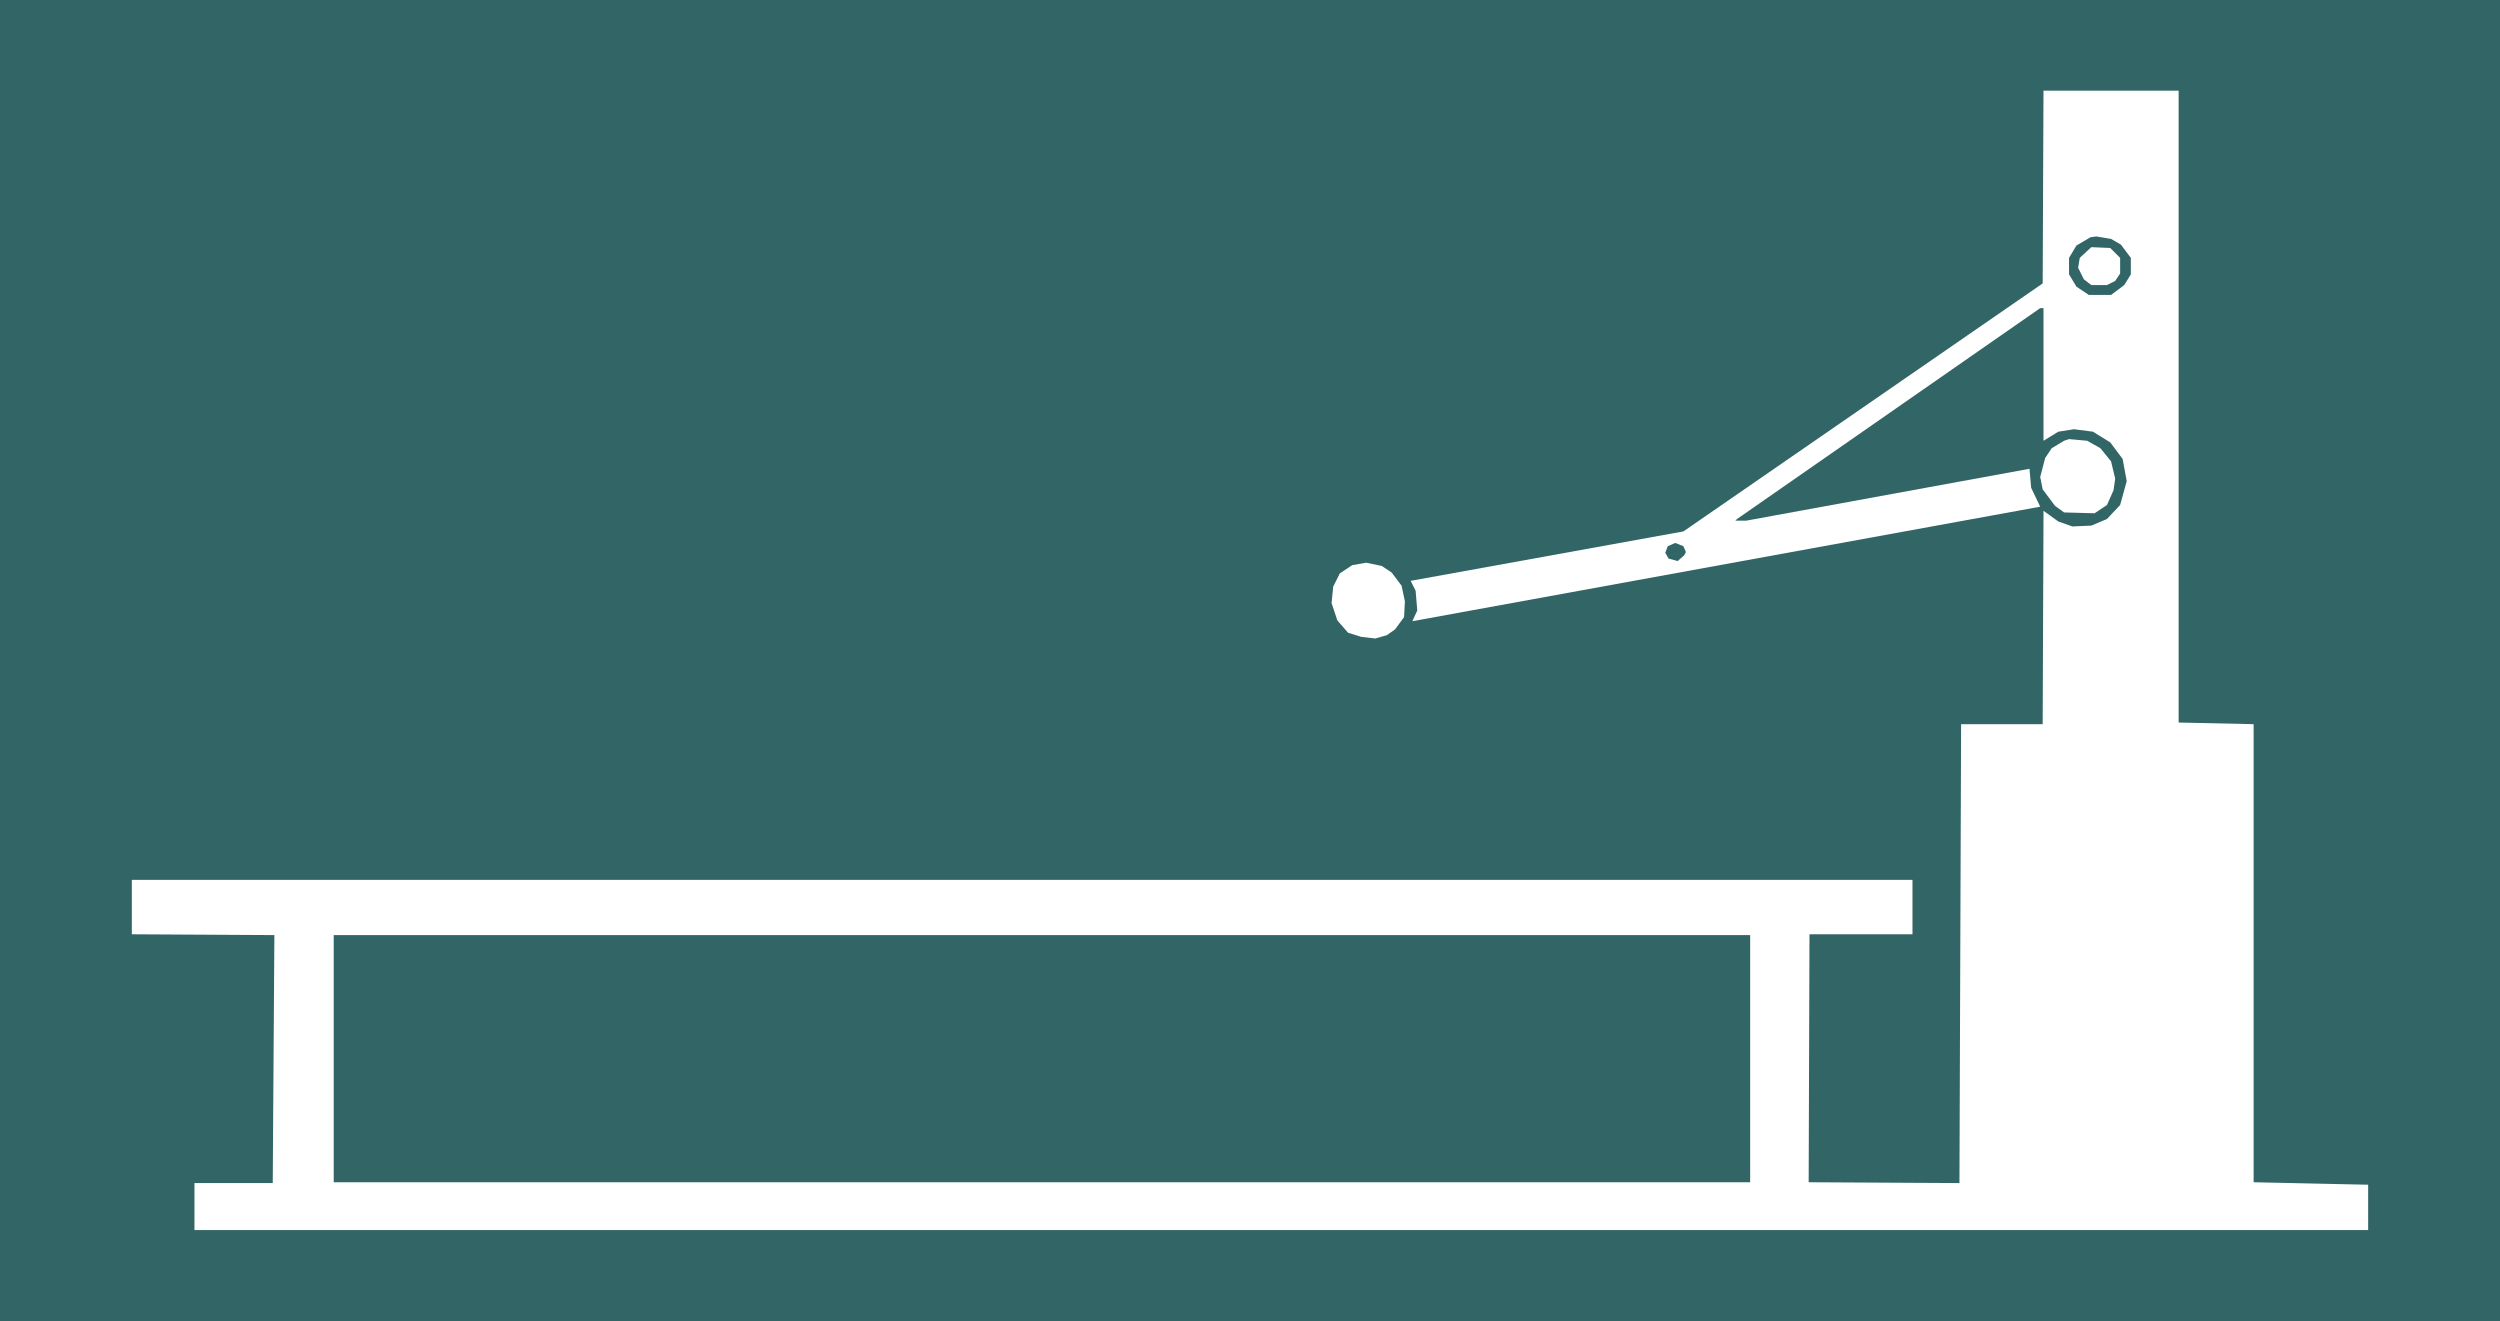 <?xml version="1.0" encoding="UTF-8" standalone="no"?>
<svg
   version="1.0"
   width="129.724mm"
   height="68.572mm"
   id="svg8"
   sodipodi:docname="Chest 16.wmf"
   xmlns:inkscape="http://www.inkscape.org/namespaces/inkscape"
   xmlns:sodipodi="http://sodipodi.sourceforge.net/DTD/sodipodi-0.dtd"
   xmlns="http://www.w3.org/2000/svg"
   xmlns:svg="http://www.w3.org/2000/svg">
  <rect width="100%" height="100%" fill="#333333" stroke="none"/>
  <sodipodi:namedview
     id="namedview8"
     pagecolor="#ffffff"
     bordercolor="#000000"
     borderopacity="0.25"
     inkscape:showpageshadow="2"
     inkscape:pageopacity="0.0"
     inkscape:pagecheckerboard="0"
     inkscape:deskcolor="#d1d1d1"
     inkscape:document-units="mm" />
  <defs
     id="defs1">
    <pattern
       id="WMFhbasepattern"
       patternUnits="userSpaceOnUse"
       width="6"
       height="6"
       x="0"
       y="0" />
  </defs>
  <path
     style="fill:#326666;fill-opacity:1;fill-rule:evenodd;stroke:none"
     d="M 0,0 H 490.294 V 259.168 H 0 Z"
     id="path1" />
  <path
     style="fill:#ffffff;fill-opacity:1;fill-rule:evenodd;stroke:none"
     d="m 427.27,141.702 14.706,0.323 v 89.836 l 22.462,0.485 v 8.887 H 38.138 V 232.024 H 53.49 l 0.323,-48.634 -27.957,-0.162 V 172.563 H 375.073 v 10.664 H 354.873 l -0.162,48.634 29.573,0.162 0.323,-89.998 h 15.998 l 0.162,-40.879 v -0.969 l 2.909,2.1 2.747,0.969 3.717,-0.162 3.07,-1.293 2.586,-2.747 1.293,-4.686 -0.808,-4.363 -2.424,-3.232 -3.394,-2.1 -3.717,-0.485 -3.07,0.485 -2.909,1.777 V 60.43 h -0.646 l -59.469,41.364 -0.323,0.323 h 2.101 l 55.59,-10.179 0.323,3.716 1.778,3.716 -123.139,22.459 0.97,-2.1 -0.323,-3.878 -0.97,-1.939 53.49,-9.695 70.458,-48.634 0.162,-37.809 h 26.502 z"
     id="path2" />
  <path
     style="fill:#326666;fill-opacity:1;fill-rule:evenodd;stroke:none"
     d="m 415.958,47.988 1.939,2.585 v 3.232 l -1.293,2.1 -2.586,1.939 h -4.363 l -2.424,-1.616 -1.454,-2.424 v -3.232 l 1.454,-2.424 2.747,-1.616 1.131,-0.162 2.909,0.485 z"
     id="path3" />
  <path
     style="fill:#ffffff;fill-opacity:1;fill-rule:evenodd;stroke:none"
     d="m 415.796,50.573 v 3.07 l -0.97,1.454 -1.616,0.808 h -3.07 l -1.454,-1.131 -1.131,-2.262 0.323,-1.939 2.262,-2.1 3.717,0.162 z"
     id="path4" />
  <path
     style="fill:#ffffff;fill-opacity:1;fill-rule:evenodd;stroke:none"
     d="m 411.918,87.897 2.101,2.585 0.808,3.393 -0.323,2.262 -1.293,2.908 -2.424,1.616 -5.979,-0.162 -1.778,-1.293 -2.424,-3.232 -0.485,-2.424 0.97,-3.716 1.293,-1.939 2.424,-1.454 0.97,-0.323 3.555,0.323 z"
     id="path5" />
  <path
     style="fill:#326666;fill-opacity:1;fill-rule:evenodd;stroke:none"
     d="m 330.633,108.256 -0.323,0.646 -1.293,1.131 -1.778,-0.485 -0.646,-1.131 0.485,-1.293 1.454,-0.646 1.616,0.646 z"
     id="path6" />
  <path
     style="fill:#ffffff;fill-opacity:1;fill-rule:evenodd;stroke:none"
     d="m 272.942,112.296 1.939,2.585 0.646,3.07 -0.162,3.07 -1.778,2.424 -1.616,1.131 -2.262,0.646 -2.747,-0.323 -2.586,-0.808 -2.101,-2.424 -1.131,-3.393 0.323,-3.232 1.293,-2.585 2.424,-1.616 2.747,-0.485 3.07,0.646 z"
     id="path7" />
  <path
     style="fill:#326666;fill-opacity:1;fill-rule:evenodd;stroke:none"
     d="M 343.238,231.862 H 65.448 V 183.389 H 343.238 Z"
     id="path8" />
</svg>
